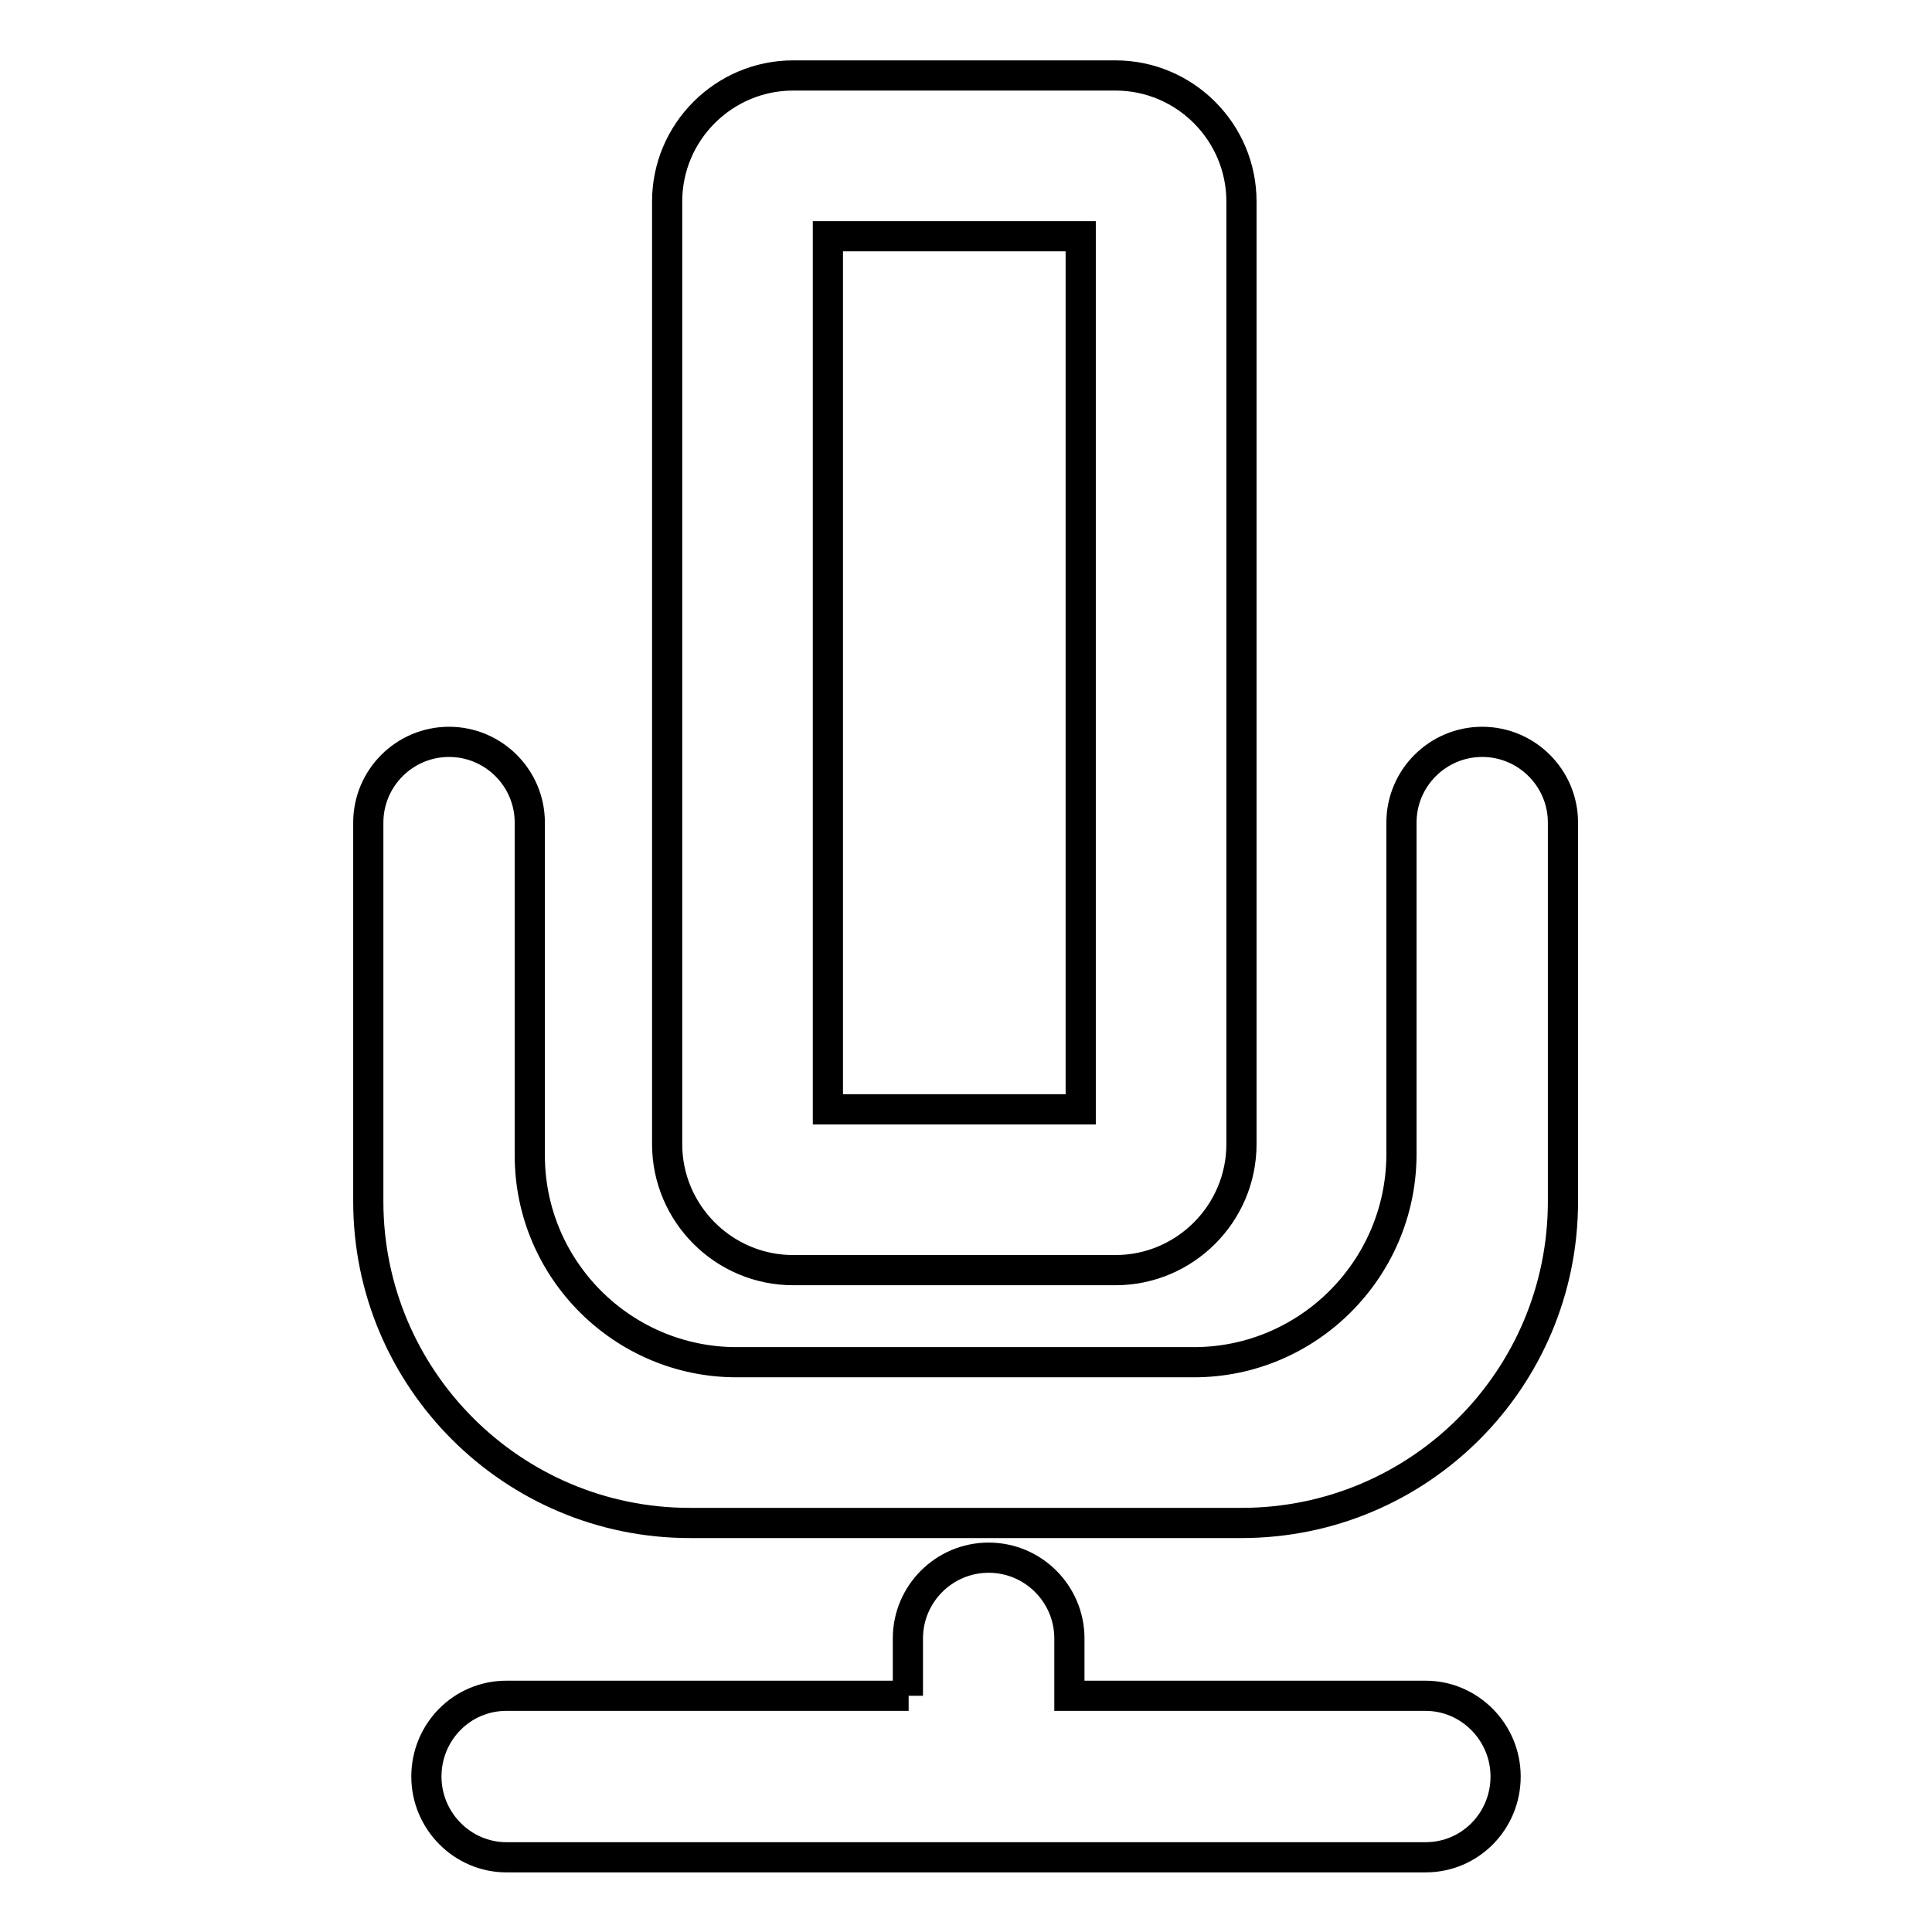 <?xml version="1.0" encoding="utf-8"?>
<!-- Svg Vector Icons : http://www.onlinewebfonts.com/icon -->
<!DOCTYPE svg PUBLIC "-//W3C//DTD SVG 1.1//EN" "http://www.w3.org/Graphics/SVG/1.1/DTD/svg11.dtd">
<svg version="1.1" xmlns="http://www.w3.org/2000/svg" xmlns:xlink="http://www.w3.org/1999/xlink" x="0px" y="0px" viewBox="0 0 256 256" enable-background="new 0 0 256 256" xml:space="preserve">
<g> <path stroke-width="4" fill-opacity="0" stroke="#000000"  d="M143.2,31.3V147h-33.5V31.3H143.2z M88.4,151.6c0,9.2,7.5,16.7,16.7,16.7h42.7c9.2,0,16.7-7.5,16.7-16.7 V26.7c0-9.2-7.5-16.7-16.7-16.7h-42.7c-9.2,0-16.7,7.5-16.7,16.7V151.6z M185.7,153.1c-0.1,15.1-12.4,27.4-27.5,27.4H97.6 c-15.1,0-27.4-12.3-27.4-27.4V109c0-5.9-4.8-10.7-10.7-10.7s-10.7,4.8-10.7,10.7v50.2c0,23.5,19.1,42.6,42.6,42.6h73.1 c23.6,0,42.6-19.1,42.6-42.6V109c0-5.9-4.8-10.7-10.7-10.7c-5.9,0-10.7,4.8-10.7,10.7L185.7,153.1z M120.4,224.7H67.1 c-5.9,0-10.6,4.8-10.6,10.7c0,5.9,4.8,10.7,10.6,10.7h121.8c5.9,0,10.6-4.8,10.6-10.7c0-5.9-4.8-10.7-10.6-10.7h-47.2v-7.6 c0-5.9-4.8-10.7-10.7-10.7c-5.9,0-10.7,4.8-10.7,10.7V224.7z"/></g>
</svg>